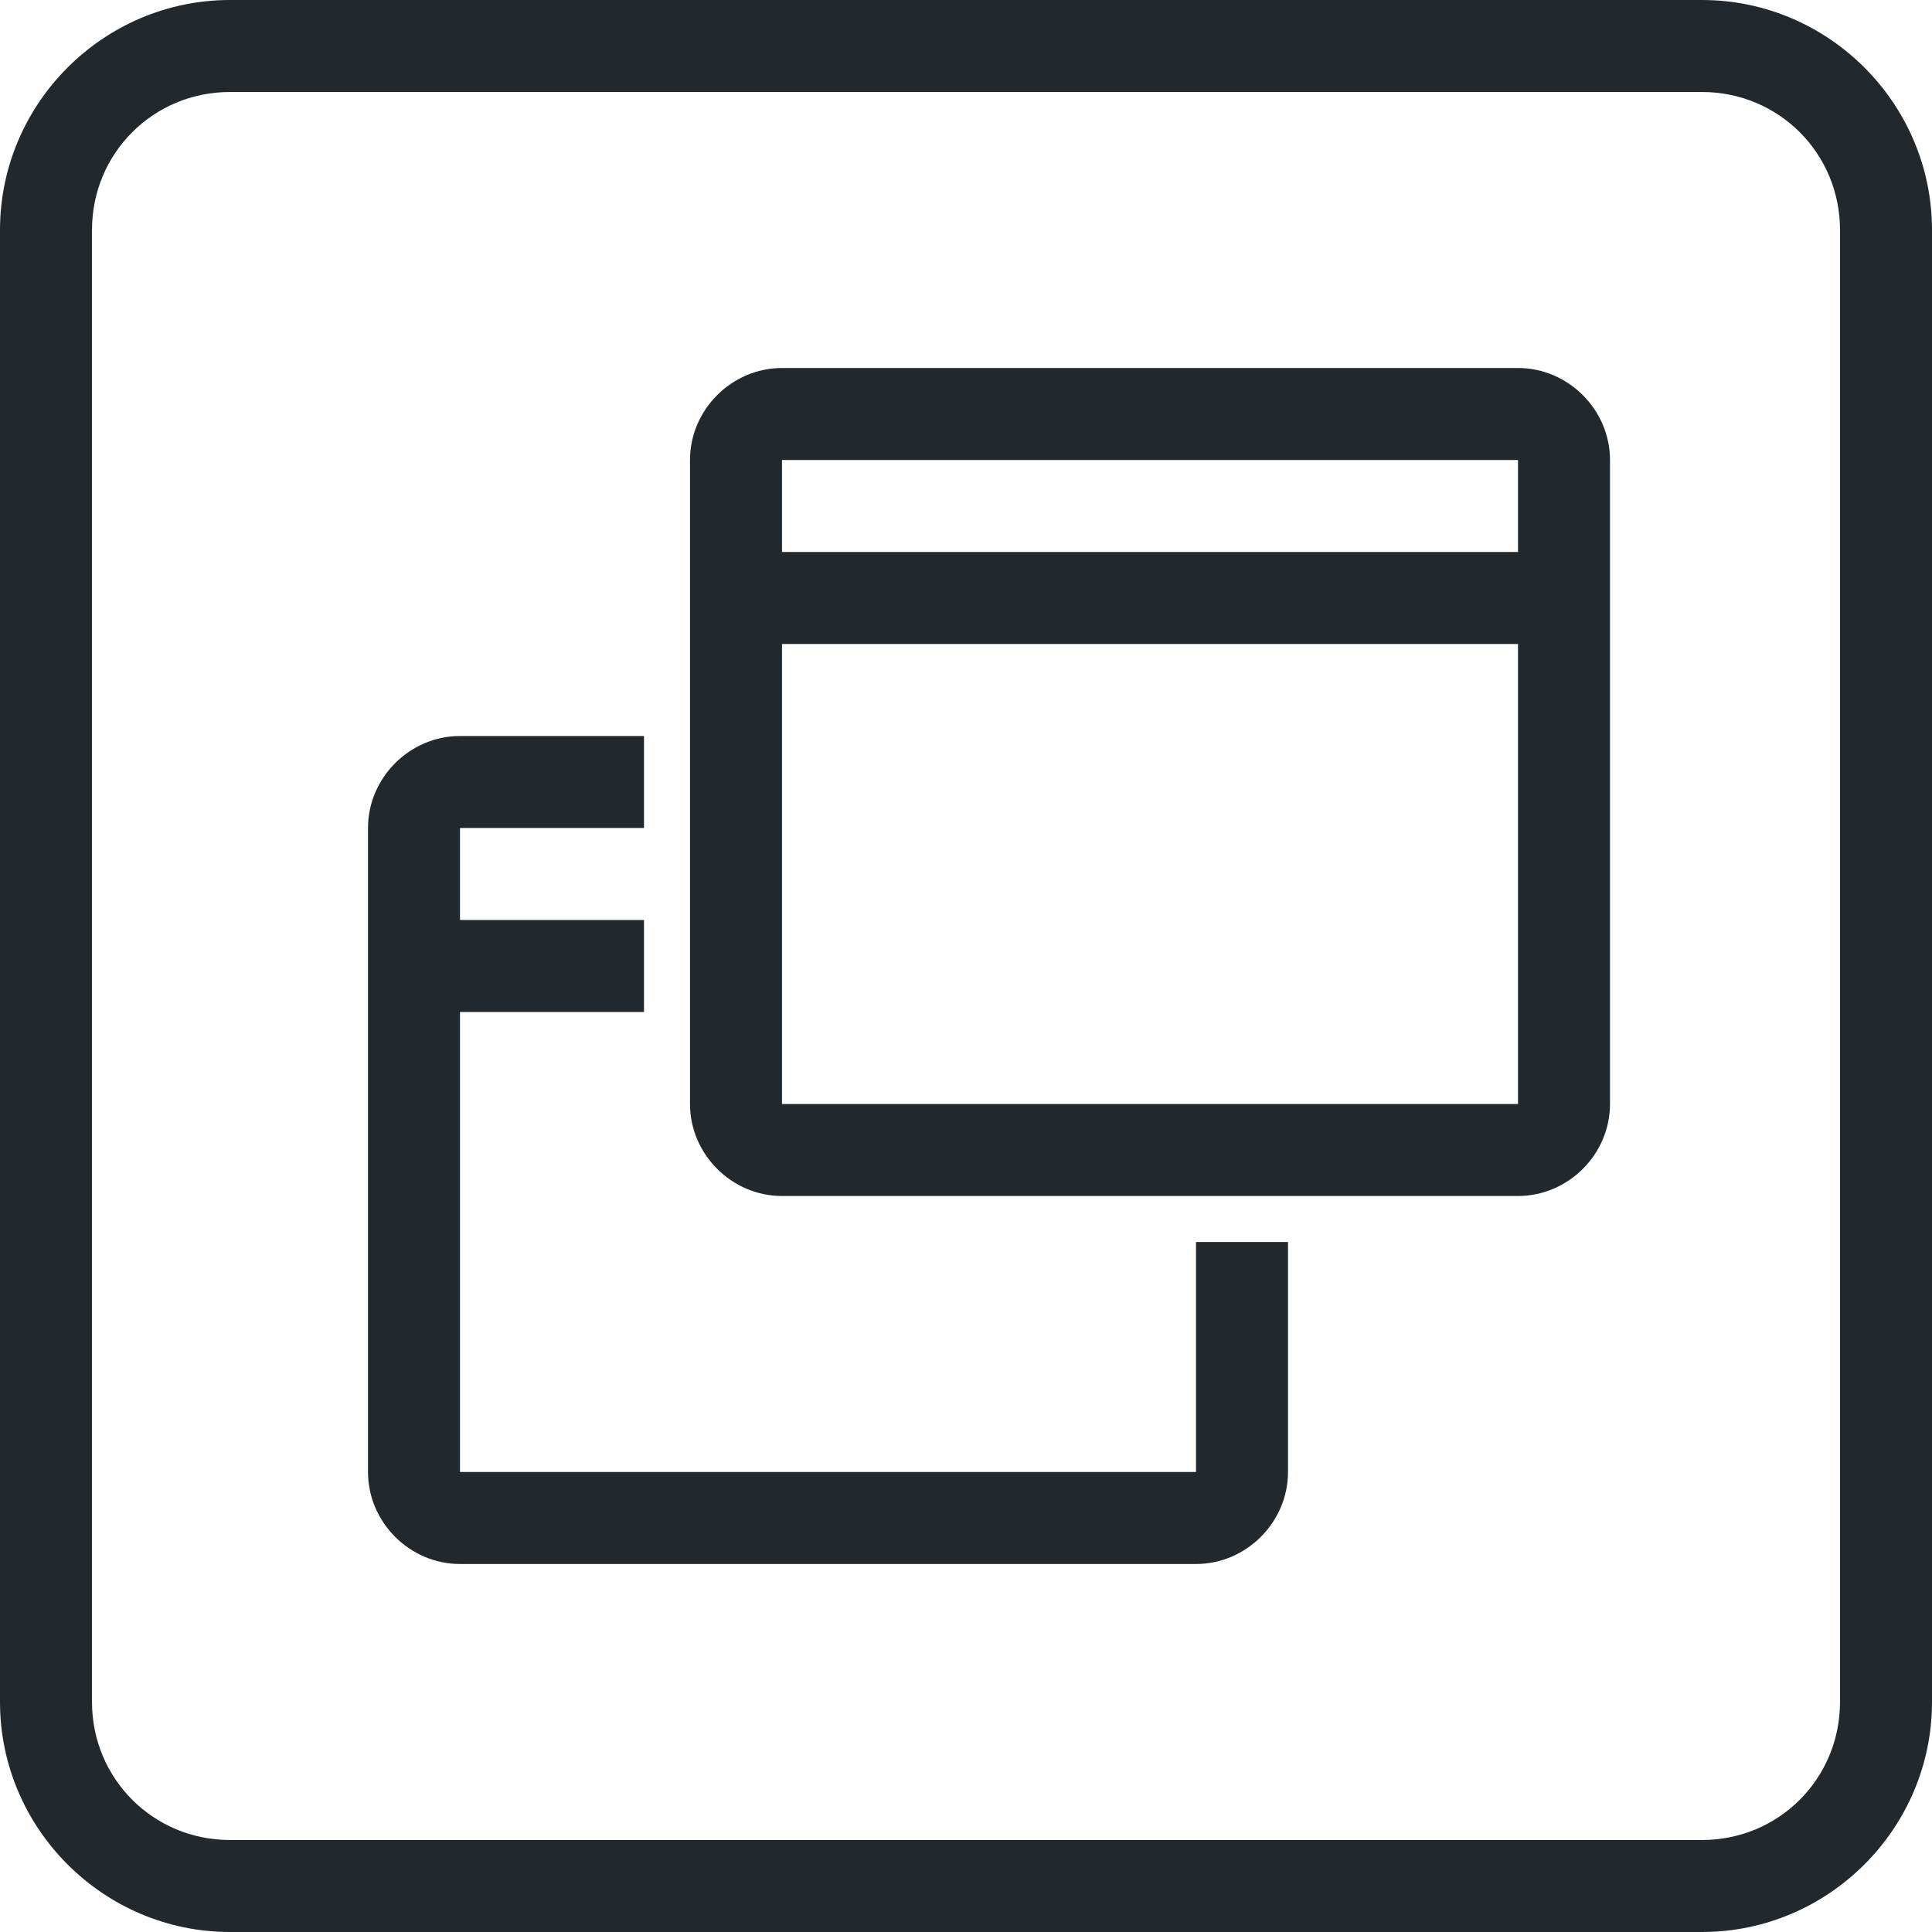 <?xml version="1.0" encoding="UTF-8" standalone="no"?><svg xmlns="http://www.w3.org/2000/svg" xmlns:xlink="http://www.w3.org/1999/xlink" fill="#22292e" height="42" preserveAspectRatio="xMidYMid meet" version="1" viewBox="4.0 4.0 42.0 42.0" width="42" zoomAndPan="magnify"><g id="change1_1"><path d="M 9 4 C 6.25 4 4 6.25 4 9 L 4 41 C 4 43.75 6.25 46 9 46 L 41 46 C 43.75 46 46 43.75 46 41 L 46 9 C 46 6.25 43.75 4 41 4 L 9 4 z M 9 6 L 41 6 C 42.668 6 44 7.332 44 9 L 44 41 C 44 42.668 42.668 44 41 44 L 9 44 C 7.332 44 6 42.668 6 41 L 6 9 C 6 7.332 7.332 6 9 6 z M 21 12 C 19.907 12 19 12.907 19 14 L 19 28 C 19 29.093 19.907 30 21 30 L 37 30 C 38.093 30 39 29.093 39 28 L 39 14 C 39 12.907 38.093 12 37 12 L 21 12 z M 21 14 L 37 14 L 37 16 L 21 16 L 21 14 z M 21 18 L 37 18 L 37 28 L 21 28 L 21 18 z M 14 20 C 12.907 20 12 20.907 12 22 L 12 36 C 12 37.093 12.907 38 14 38 L 30 38 C 31.093 38 32 37.093 32 36 L 32 31 L 30 31 L 30 36 L 14 36 L 14 26 L 18 26 L 18 24 L 14 24 L 14 22 L 18 22 L 18 20 L 14 20 z" fill="inherit"/></g></svg>
